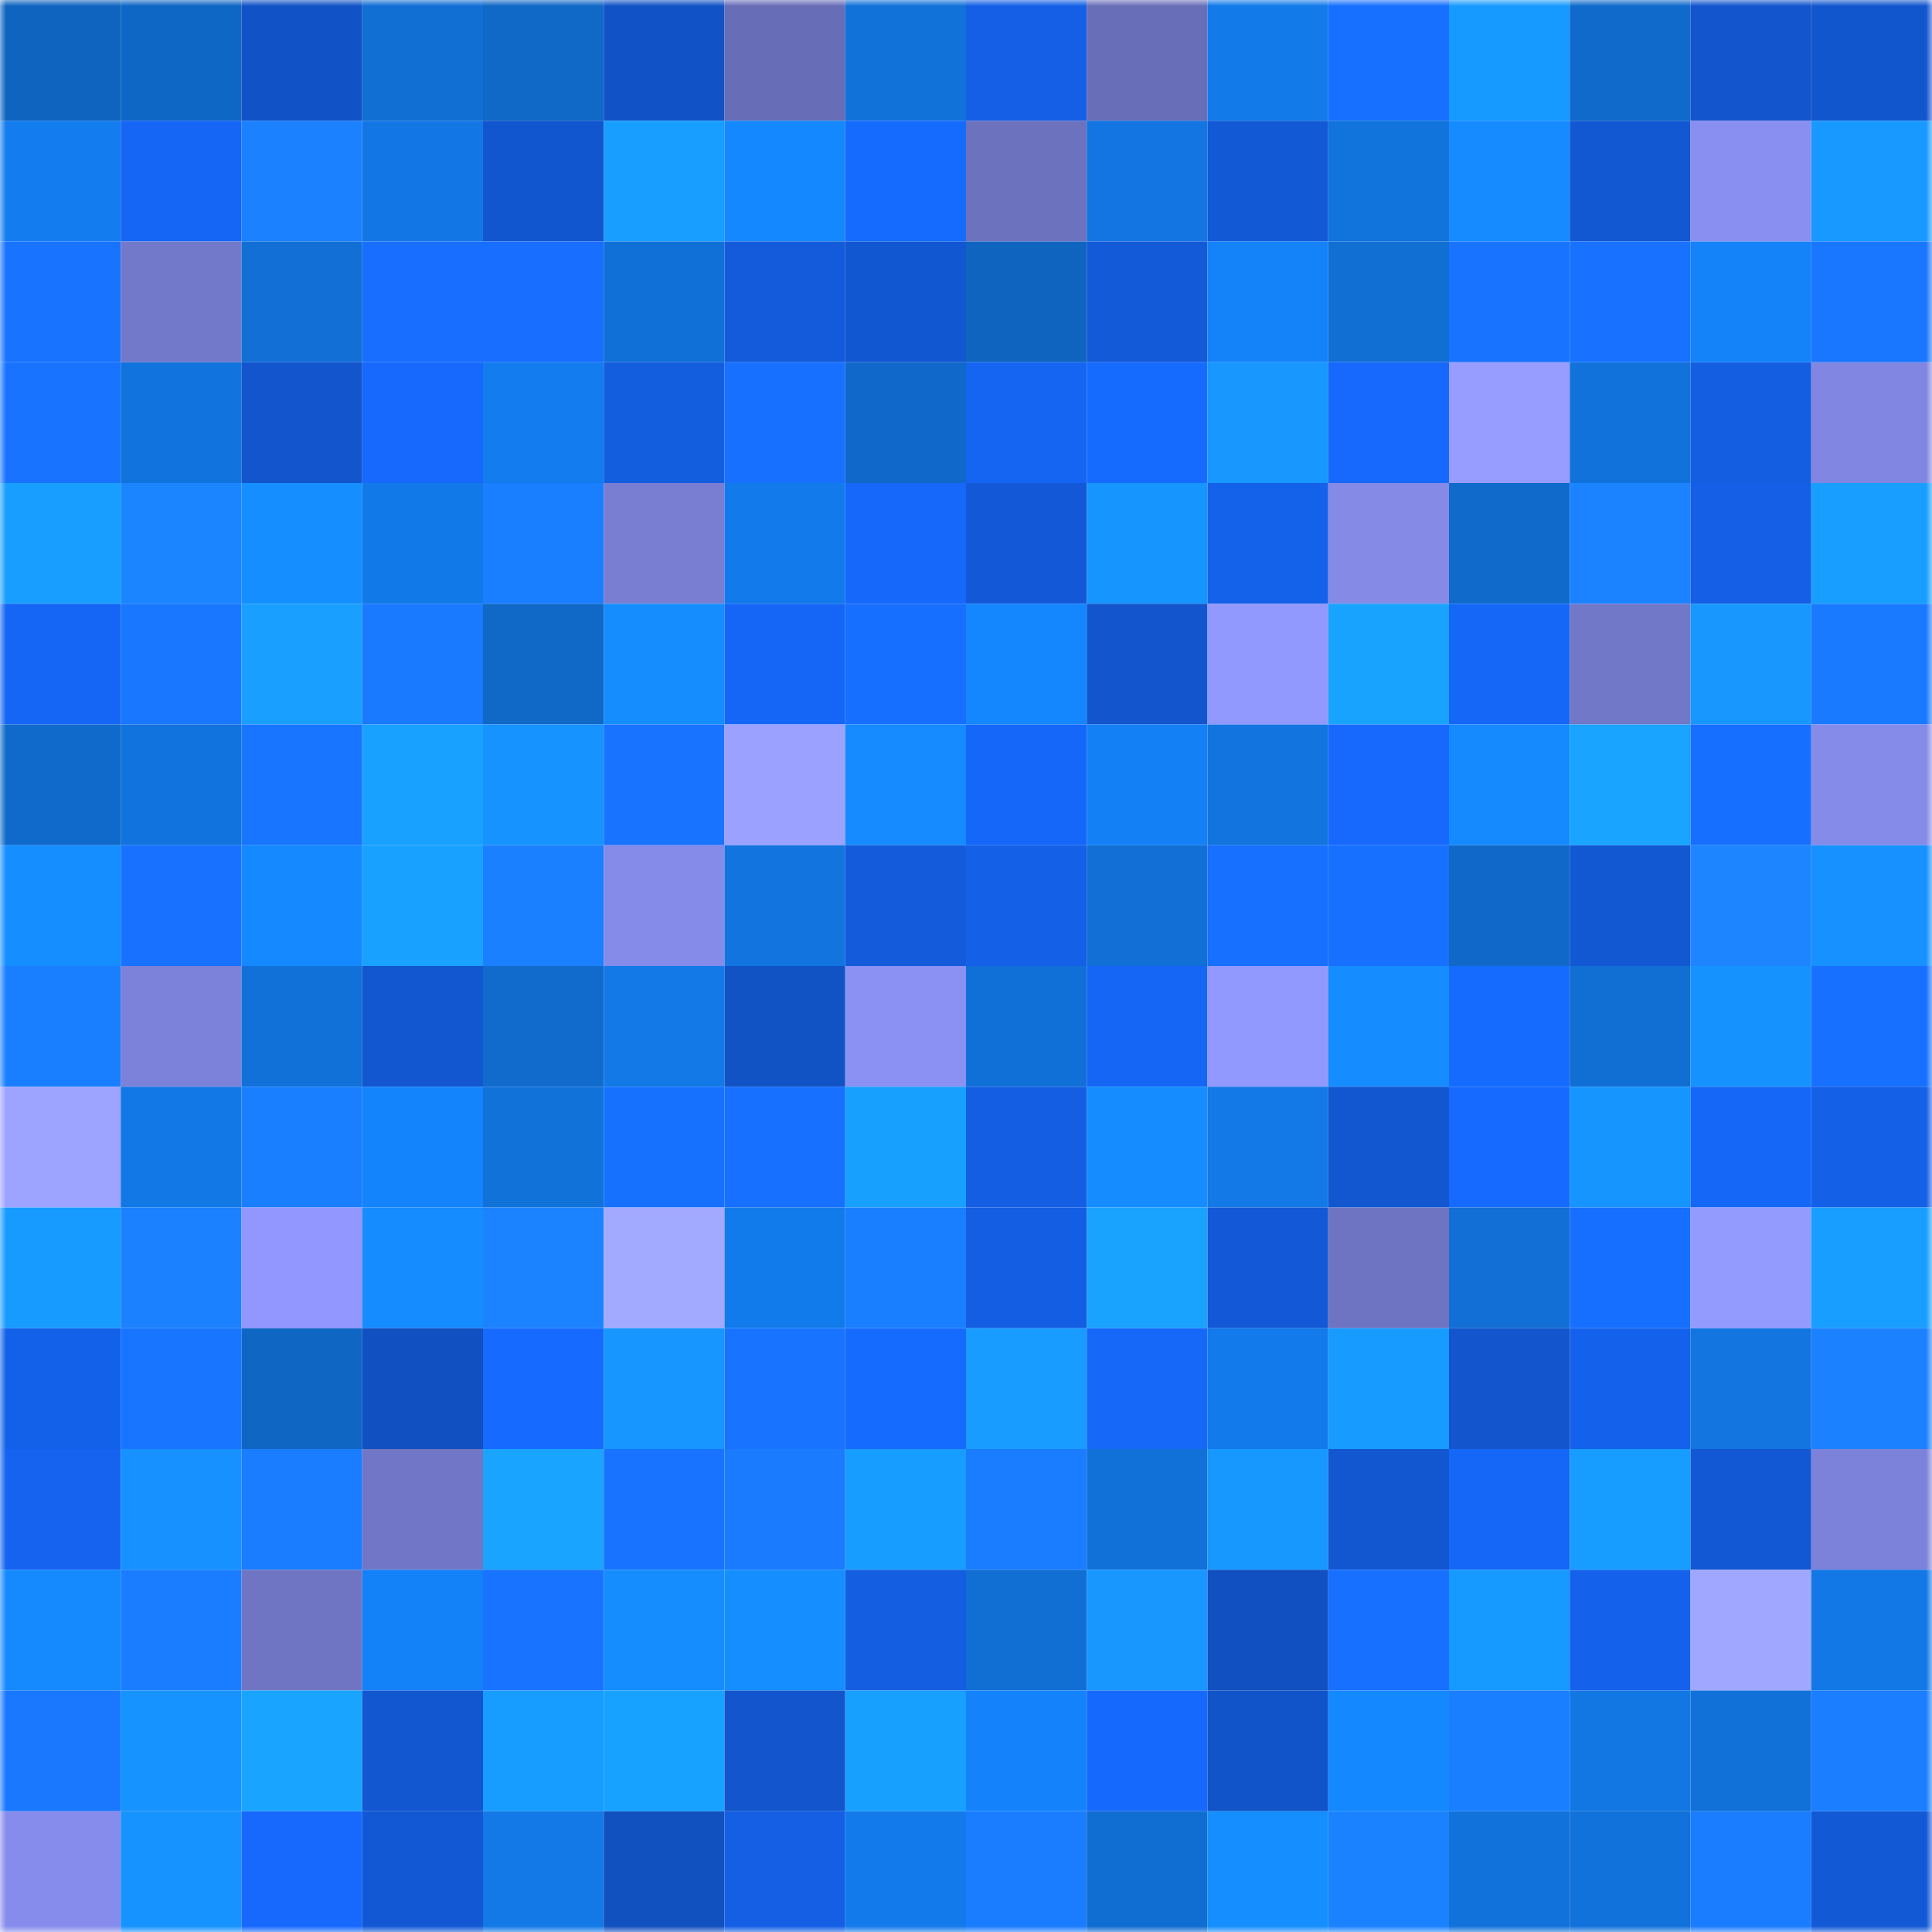 <svg viewBox="0 0 160 160" fill="none" role="img" xmlns="http://www.w3.org/2000/svg" width="240" height="240" name="ens%2Cangell777.eth"><mask id="2109081451" mask-type="alpha" maskUnits="userSpaceOnUse" x="0" y="0" width="160" height="160"><rect width="160" height="160" fill="#FFFFFF"></rect></mask><g mask="url(#2109081451)"><rect x="0" y="0" width="10" height="10" fill="#0f64bf"></rect><rect x="10" y="0" width="10" height="10" fill="#0f67c5"></rect><rect x="20" y="0" width="10" height="10" fill="#1152c6"></rect><rect x="30" y="0" width="10" height="10" fill="#116fd4"></rect><rect x="40" y="0" width="10" height="10" fill="#1068c7"></rect><rect x="50" y="0" width="10" height="10" fill="#1153c7"></rect><rect x="60" y="0" width="10" height="10" fill="#686db7"></rect><rect x="70" y="0" width="10" height="10" fill="#1172da"></rect><rect x="80" y="0" width="10" height="10" fill="#145fe5"></rect><rect x="90" y="0" width="10" height="10" fill="#696eb8"></rect><rect x="100" y="0" width="10" height="10" fill="#127ae9"></rect><rect x="110" y="0" width="10" height="10" fill="#1770ff"></rect><rect x="120" y="0" width="10" height="10" fill="#179aff"></rect><rect x="130" y="0" width="10" height="10" fill="#106acb"></rect><rect x="140" y="0" width="10" height="10" fill="#1255cc"></rect><rect x="150" y="0" width="10" height="10" fill="#1256ce"></rect><rect x="0" y="10" width="10" height="10" fill="#137def"></rect><rect x="10" y="10" width="10" height="10" fill="#1566f5"></rect><rect x="20" y="10" width="10" height="10" fill="#1b81ff"></rect><rect x="30" y="10" width="10" height="10" fill="#1277e4"></rect><rect x="40" y="10" width="10" height="10" fill="#1256cf"></rect><rect x="50" y="10" width="10" height="10" fill="#189eff"></rect><rect x="60" y="10" width="10" height="10" fill="#1488ff"></rect><rect x="70" y="10" width="10" height="10" fill="#166bff"></rect><rect x="80" y="10" width="10" height="10" fill="#6d72bf"></rect><rect x="90" y="10" width="10" height="10" fill="#1275e1"></rect><rect x="100" y="10" width="10" height="10" fill="#1259d6"></rect><rect x="110" y="10" width="10" height="10" fill="#1173dc"></rect><rect x="120" y="10" width="10" height="10" fill="#158bff"></rect><rect x="130" y="10" width="10" height="10" fill="#1258d3"></rect><rect x="140" y="10" width="10" height="10" fill="#898ff1"></rect><rect x="150" y="10" width="10" height="10" fill="#1799ff"></rect><rect x="0" y="20" width="10" height="10" fill="#1873ff"></rect><rect x="10" y="20" width="10" height="10" fill="#7379ca"></rect><rect x="20" y="20" width="10" height="10" fill="#116fd6"></rect><rect x="30" y="20" width="10" height="10" fill="#176eff"></rect><rect x="40" y="20" width="10" height="10" fill="#176eff"></rect><rect x="50" y="20" width="10" height="10" fill="#1170d7"></rect><rect x="60" y="20" width="10" height="10" fill="#135bda"></rect><rect x="70" y="20" width="10" height="10" fill="#1257d2"></rect><rect x="80" y="20" width="10" height="10" fill="#0f64bf"></rect><rect x="90" y="20" width="10" height="10" fill="#135ad9"></rect><rect x="100" y="20" width="10" height="10" fill="#1482f9"></rect><rect x="110" y="20" width="10" height="10" fill="#116fd4"></rect><rect x="120" y="20" width="10" height="10" fill="#1873ff"></rect><rect x="130" y="20" width="10" height="10" fill="#1872ff"></rect><rect x="140" y="20" width="10" height="10" fill="#1482f9"></rect><rect x="150" y="20" width="10" height="10" fill="#1977ff"></rect><rect x="0" y="30" width="10" height="10" fill="#1874ff"></rect><rect x="10" y="30" width="10" height="10" fill="#1173dd"></rect><rect x="20" y="30" width="10" height="10" fill="#1255cc"></rect><rect x="30" y="30" width="10" height="10" fill="#1669fc"></rect><rect x="40" y="30" width="10" height="10" fill="#137cee"></rect><rect x="50" y="30" width="10" height="10" fill="#135ddf"></rect><rect x="60" y="30" width="10" height="10" fill="#1770ff"></rect><rect x="70" y="30" width="10" height="10" fill="#1069ca"></rect><rect x="80" y="30" width="10" height="10" fill="#1564f2"></rect><rect x="90" y="30" width="10" height="10" fill="#166bff"></rect><rect x="100" y="30" width="10" height="10" fill="#1797ff"></rect><rect x="110" y="30" width="10" height="10" fill="#1669fc"></rect><rect x="120" y="30" width="10" height="10" fill="#969dff"></rect><rect x="130" y="30" width="10" height="10" fill="#1172db"></rect><rect x="140" y="30" width="10" height="10" fill="#145ee2"></rect><rect x="150" y="30" width="10" height="10" fill="#8086e1"></rect><rect x="0" y="40" width="10" height="10" fill="#189eff"></rect><rect x="10" y="40" width="10" height="10" fill="#1b84ff"></rect><rect x="20" y="40" width="10" height="10" fill="#158eff"></rect><rect x="30" y="40" width="10" height="10" fill="#1279e8"></rect><rect x="40" y="40" width="10" height="10" fill="#1a7fff"></rect><rect x="50" y="40" width="10" height="10" fill="#797ed3"></rect><rect x="60" y="40" width="10" height="10" fill="#127aeb"></rect><rect x="70" y="40" width="10" height="10" fill="#1668fa"></rect><rect x="80" y="40" width="10" height="10" fill="#1359d7"></rect><rect x="90" y="40" width="10" height="10" fill="#1695ff"></rect><rect x="100" y="40" width="10" height="10" fill="#1461ea"></rect><rect x="110" y="40" width="10" height="10" fill="#848ae6"></rect><rect x="120" y="40" width="10" height="10" fill="#106acc"></rect><rect x="130" y="40" width="10" height="10" fill="#1b83ff"></rect><rect x="140" y="40" width="10" height="10" fill="#145fe5"></rect><rect x="150" y="40" width="10" height="10" fill="#189eff"></rect><rect x="0" y="50" width="10" height="10" fill="#1566f5"></rect><rect x="10" y="50" width="10" height="10" fill="#1977ff"></rect><rect x="20" y="50" width="10" height="10" fill="#189fff"></rect><rect x="30" y="50" width="10" height="10" fill="#1979ff"></rect><rect x="40" y="50" width="10" height="10" fill="#1068c7"></rect><rect x="50" y="50" width="10" height="10" fill="#158dff"></rect><rect x="60" y="50" width="10" height="10" fill="#1566f6"></rect><rect x="70" y="50" width="10" height="10" fill="#176fff"></rect><rect x="80" y="50" width="10" height="10" fill="#1487ff"></rect><rect x="90" y="50" width="10" height="10" fill="#1255cd"></rect><rect x="100" y="50" width="10" height="10" fill="#9198fe"></rect><rect x="110" y="50" width="10" height="10" fill="#18a3ff"></rect><rect x="120" y="50" width="10" height="10" fill="#1567f7"></rect><rect x="130" y="50" width="10" height="10" fill="#7278c8"></rect><rect x="140" y="50" width="10" height="10" fill="#1797ff"></rect><rect x="150" y="50" width="10" height="10" fill="#197aff"></rect><rect x="0" y="60" width="10" height="10" fill="#106acb"></rect><rect x="10" y="60" width="10" height="10" fill="#1173dd"></rect><rect x="20" y="60" width="10" height="10" fill="#1875ff"></rect><rect x="30" y="60" width="10" height="10" fill="#18a1ff"></rect><rect x="40" y="60" width="10" height="10" fill="#1693ff"></rect><rect x="50" y="60" width="10" height="10" fill="#1874ff"></rect><rect x="60" y="60" width="10" height="10" fill="#9aa1ff"></rect><rect x="70" y="60" width="10" height="10" fill="#158bff"></rect><rect x="80" y="60" width="10" height="10" fill="#1567f9"></rect><rect x="90" y="60" width="10" height="10" fill="#1380f5"></rect><rect x="100" y="60" width="10" height="10" fill="#1274df"></rect><rect x="110" y="60" width="10" height="10" fill="#1669fc"></rect><rect x="120" y="60" width="10" height="10" fill="#158aff"></rect><rect x="130" y="60" width="10" height="10" fill="#19a4ff"></rect><rect x="140" y="60" width="10" height="10" fill="#176fff"></rect><rect x="150" y="60" width="10" height="10" fill="#858be8"></rect><rect x="0" y="70" width="10" height="10" fill="#158eff"></rect><rect x="10" y="70" width="10" height="10" fill="#1872ff"></rect><rect x="20" y="70" width="10" height="10" fill="#1589ff"></rect><rect x="30" y="70" width="10" height="10" fill="#18a1ff"></rect><rect x="40" y="70" width="10" height="10" fill="#1b80ff"></rect><rect x="50" y="70" width="10" height="10" fill="#858be9"></rect><rect x="60" y="70" width="10" height="10" fill="#1274df"></rect><rect x="70" y="70" width="10" height="10" fill="#135bda"></rect><rect x="80" y="70" width="10" height="10" fill="#1460e6"></rect><rect x="90" y="70" width="10" height="10" fill="#116fd5"></rect><rect x="100" y="70" width="10" height="10" fill="#1770ff"></rect><rect x="110" y="70" width="10" height="10" fill="#1770ff"></rect><rect x="120" y="70" width="10" height="10" fill="#1069c9"></rect><rect x="130" y="70" width="10" height="10" fill="#1258d3"></rect><rect x="140" y="70" width="10" height="10" fill="#1c85ff"></rect><rect x="150" y="70" width="10" height="10" fill="#1691ff"></rect><rect x="0" y="80" width="10" height="10" fill="#1a7fff"></rect><rect x="10" y="80" width="10" height="10" fill="#7c81d9"></rect><rect x="20" y="80" width="10" height="10" fill="#1171d8"></rect><rect x="30" y="80" width="10" height="10" fill="#1257d0"></rect><rect x="40" y="80" width="10" height="10" fill="#106bcd"></rect><rect x="50" y="80" width="10" height="10" fill="#1279e7"></rect><rect x="60" y="80" width="10" height="10" fill="#1152c5"></rect><rect x="70" y="80" width="10" height="10" fill="#8b91f3"></rect><rect x="80" y="80" width="10" height="10" fill="#1170d7"></rect><rect x="90" y="80" width="10" height="10" fill="#1566f5"></rect><rect x="100" y="80" width="10" height="10" fill="#9198fe"></rect><rect x="110" y="80" width="10" height="10" fill="#158cff"></rect><rect x="120" y="80" width="10" height="10" fill="#166bff"></rect><rect x="130" y="80" width="10" height="10" fill="#116ed3"></rect><rect x="140" y="80" width="10" height="10" fill="#1692ff"></rect><rect x="150" y="80" width="10" height="10" fill="#1770ff"></rect><rect x="0" y="90" width="10" height="10" fill="#9da4ff"></rect><rect x="10" y="90" width="10" height="10" fill="#1278e5"></rect><rect x="20" y="90" width="10" height="10" fill="#1a7fff"></rect><rect x="30" y="90" width="10" height="10" fill="#1484fc"></rect><rect x="40" y="90" width="10" height="10" fill="#1172da"></rect><rect x="50" y="90" width="10" height="10" fill="#1771ff"></rect><rect x="60" y="90" width="10" height="10" fill="#1770ff"></rect><rect x="70" y="90" width="10" height="10" fill="#18a0ff"></rect><rect x="80" y="90" width="10" height="10" fill="#145ee3"></rect><rect x="90" y="90" width="10" height="10" fill="#158cff"></rect><rect x="100" y="90" width="10" height="10" fill="#1279e7"></rect><rect x="110" y="90" width="10" height="10" fill="#1257d0"></rect><rect x="120" y="90" width="10" height="10" fill="#166aff"></rect><rect x="130" y="90" width="10" height="10" fill="#1694ff"></rect><rect x="140" y="90" width="10" height="10" fill="#1567f8"></rect><rect x="150" y="90" width="10" height="10" fill="#1460e6"></rect><rect x="0" y="100" width="10" height="10" fill="#179bff"></rect><rect x="10" y="100" width="10" height="10" fill="#1b81ff"></rect><rect x="20" y="100" width="10" height="10" fill="#9197fe"></rect><rect x="30" y="100" width="10" height="10" fill="#158cff"></rect><rect x="40" y="100" width="10" height="10" fill="#1b83ff"></rect><rect x="50" y="100" width="10" height="10" fill="#a2aaff"></rect><rect x="60" y="100" width="10" height="10" fill="#127bec"></rect><rect x="70" y="100" width="10" height="10" fill="#1a7fff"></rect><rect x="80" y="100" width="10" height="10" fill="#145ee3"></rect><rect x="90" y="100" width="10" height="10" fill="#19a3ff"></rect><rect x="100" y="100" width="10" height="10" fill="#1359d7"></rect><rect x="110" y="100" width="10" height="10" fill="#6f74c2"></rect><rect x="120" y="100" width="10" height="10" fill="#116fd5"></rect><rect x="130" y="100" width="10" height="10" fill="#176fff"></rect><rect x="140" y="100" width="10" height="10" fill="#949bff"></rect><rect x="150" y="100" width="10" height="10" fill="#189eff"></rect><rect x="0" y="110" width="10" height="10" fill="#1461e9"></rect><rect x="10" y="110" width="10" height="10" fill="#1875ff"></rect><rect x="20" y="110" width="10" height="10" fill="#0f66c3"></rect><rect x="30" y="110" width="10" height="10" fill="#1150c0"></rect><rect x="40" y="110" width="10" height="10" fill="#166aff"></rect><rect x="50" y="110" width="10" height="10" fill="#1796ff"></rect><rect x="60" y="110" width="10" height="10" fill="#1874ff"></rect><rect x="70" y="110" width="10" height="10" fill="#166bff"></rect><rect x="80" y="110" width="10" height="10" fill="#189cff"></rect><rect x="90" y="110" width="10" height="10" fill="#1668f9"></rect><rect x="100" y="110" width="10" height="10" fill="#127aea"></rect><rect x="110" y="110" width="10" height="10" fill="#179bff"></rect><rect x="120" y="110" width="10" height="10" fill="#1255cc"></rect><rect x="130" y="110" width="10" height="10" fill="#1462eb"></rect><rect x="140" y="110" width="10" height="10" fill="#1275e0"></rect><rect x="150" y="110" width="10" height="10" fill="#1b81ff"></rect><rect x="0" y="120" width="10" height="10" fill="#1563ef"></rect><rect x="10" y="120" width="10" height="10" fill="#1691ff"></rect><rect x="20" y="120" width="10" height="10" fill="#1a7dff"></rect><rect x="30" y="120" width="10" height="10" fill="#7176c6"></rect><rect x="40" y="120" width="10" height="10" fill="#19a4ff"></rect><rect x="50" y="120" width="10" height="10" fill="#1874ff"></rect><rect x="60" y="120" width="10" height="10" fill="#1a7bff"></rect><rect x="70" y="120" width="10" height="10" fill="#179cff"></rect><rect x="80" y="120" width="10" height="10" fill="#1a7cff"></rect><rect x="90" y="120" width="10" height="10" fill="#1171d9"></rect><rect x="100" y="120" width="10" height="10" fill="#1798ff"></rect><rect x="110" y="120" width="10" height="10" fill="#1257d0"></rect><rect x="120" y="120" width="10" height="10" fill="#1567f7"></rect><rect x="130" y="120" width="10" height="10" fill="#179cff"></rect><rect x="140" y="120" width="10" height="10" fill="#1258d4"></rect><rect x="150" y="120" width="10" height="10" fill="#7c82da"></rect><rect x="0" y="130" width="10" height="10" fill="#158aff"></rect><rect x="10" y="130" width="10" height="10" fill="#1a7dff"></rect><rect x="20" y="130" width="10" height="10" fill="#6f75c3"></rect><rect x="30" y="130" width="10" height="10" fill="#1381f8"></rect><rect x="40" y="130" width="10" height="10" fill="#1873ff"></rect><rect x="50" y="130" width="10" height="10" fill="#158dff"></rect><rect x="60" y="130" width="10" height="10" fill="#158fff"></rect><rect x="70" y="130" width="10" height="10" fill="#145ee2"></rect><rect x="80" y="130" width="10" height="10" fill="#116fd4"></rect><rect x="90" y="130" width="10" height="10" fill="#1797ff"></rect><rect x="100" y="130" width="10" height="10" fill="#1150c1"></rect><rect x="110" y="130" width="10" height="10" fill="#1770ff"></rect><rect x="120" y="130" width="10" height="10" fill="#179aff"></rect><rect x="130" y="130" width="10" height="10" fill="#1462eb"></rect><rect x="140" y="130" width="10" height="10" fill="#a0a7ff"></rect><rect x="150" y="130" width="10" height="10" fill="#1278e6"></rect><rect x="0" y="140" width="10" height="10" fill="#1978ff"></rect><rect x="10" y="140" width="10" height="10" fill="#1693ff"></rect><rect x="20" y="140" width="10" height="10" fill="#19a5ff"></rect><rect x="30" y="140" width="10" height="10" fill="#1257d0"></rect><rect x="40" y="140" width="10" height="10" fill="#179cff"></rect><rect x="50" y="140" width="10" height="10" fill="#18a2ff"></rect><rect x="60" y="140" width="10" height="10" fill="#1255cc"></rect><rect x="70" y="140" width="10" height="10" fill="#18a0ff"></rect><rect x="80" y="140" width="10" height="10" fill="#1483fb"></rect><rect x="90" y="140" width="10" height="10" fill="#1669fd"></rect><rect x="100" y="140" width="10" height="10" fill="#1154ca"></rect><rect x="110" y="140" width="10" height="10" fill="#1488ff"></rect><rect x="120" y="140" width="10" height="10" fill="#1a7fff"></rect><rect x="130" y="140" width="10" height="10" fill="#1277e3"></rect><rect x="140" y="140" width="10" height="10" fill="#1171d9"></rect><rect x="150" y="140" width="10" height="10" fill="#1a7eff"></rect><rect x="0" y="150" width="10" height="10" fill="#868ceb"></rect><rect x="10" y="150" width="10" height="10" fill="#1693ff"></rect><rect x="20" y="150" width="10" height="10" fill="#1669fc"></rect><rect x="30" y="150" width="10" height="10" fill="#1258d4"></rect><rect x="40" y="150" width="10" height="10" fill="#1279e7"></rect><rect x="50" y="150" width="10" height="10" fill="#1150bf"></rect><rect x="60" y="150" width="10" height="10" fill="#145fe4"></rect><rect x="70" y="150" width="10" height="10" fill="#127aea"></rect><rect x="80" y="150" width="10" height="10" fill="#1a7cff"></rect><rect x="90" y="150" width="10" height="10" fill="#106dd1"></rect><rect x="100" y="150" width="10" height="10" fill="#158eff"></rect><rect x="110" y="150" width="10" height="10" fill="#1b82ff"></rect><rect x="120" y="150" width="10" height="10" fill="#1172db"></rect><rect x="130" y="150" width="10" height="10" fill="#1172db"></rect><rect x="140" y="150" width="10" height="10" fill="#1a7cff"></rect><rect x="150" y="150" width="10" height="10" fill="#1259d6"></rect></g></svg>